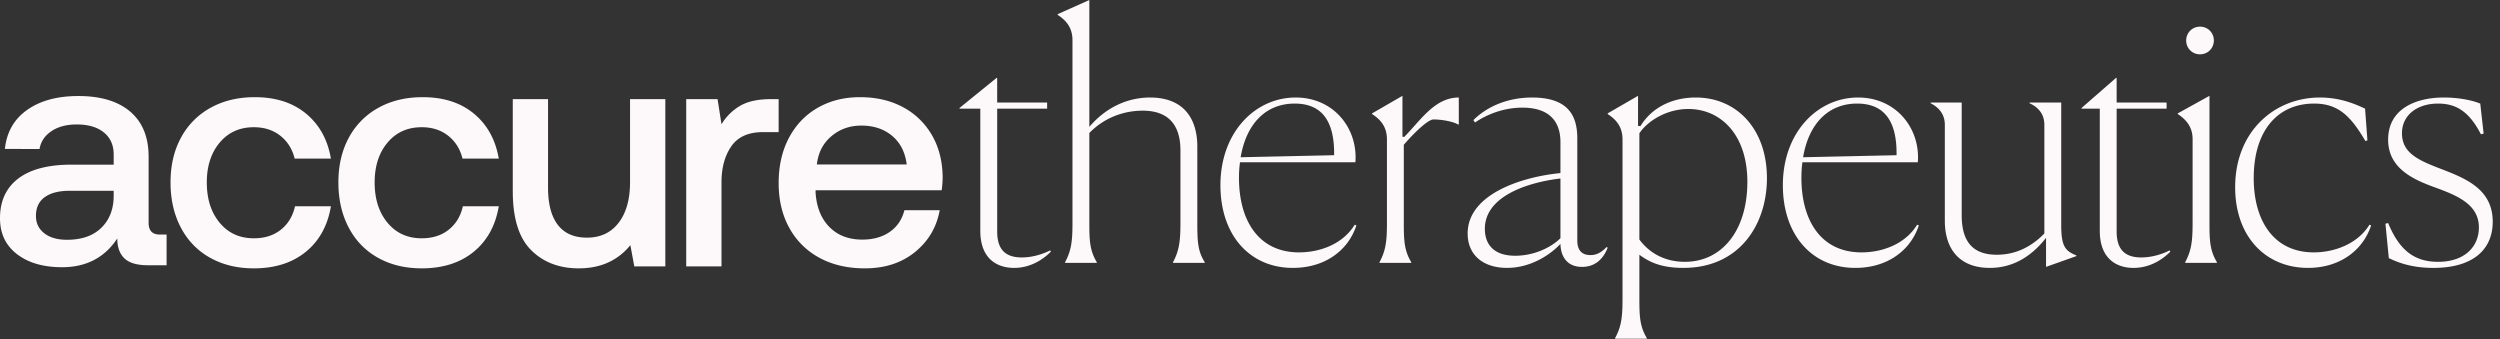 <svg xmlns="http://www.w3.org/2000/svg" width="258" height="35" viewBox="0 0 258 35"><rect x="0" y="0" width="258" height="35" fill="#333333" stroke="none"/><g fill="#FDF8F9" fill-rule="evenodd"><path d="M11.732 19.688H7.215c-1.125 0-1.99.219-2.596.657-.607.439-.91 1.085-.91 1.94 0 .74.286 1.336.859 1.785.573.45 1.354.675 2.343.675 1.506 0 2.68-.405 3.523-1.214.843-.81 1.275-1.888 1.298-3.237v-.606zm5.461 4.518v3.168h-1.921c-1.125 0-1.933-.236-2.428-.707-.494-.472-.741-1.158-.741-2.058-1.304 1.98-3.203 2.968-5.698 2.968-1.933 0-3.484-.45-4.652-1.35C.584 25.33 0 24.094 0 22.52c0-1.776.63-3.141 1.888-4.097 1.259-.955 3.09-1.432 5.495-1.432h4.35v-1.045c0-.966-.338-1.725-1.013-2.276-.673-.55-1.606-.826-2.798-.826-1.056 0-1.927.23-2.612.692-.686.46-1.096 1.073-1.23 1.837H.505c.18-1.73.944-3.073 2.293-4.028C4.147 10.389 5.91 9.91 8.09 9.91c2.315 0 4.101.54 5.36 1.619 1.259 1.078 1.888 2.63 1.888 4.652v6.81c0 .809.382 1.214 1.146 1.214h.708zM31.556 25.99c-1.395 1.136-3.18 1.704-5.36 1.704-1.71 0-3.215-.365-4.518-1.096-1.304-.73-2.31-1.77-3.017-3.119-.709-1.349-1.062-2.899-1.062-4.652 0-1.754.359-3.292 1.078-4.618a7.605 7.605 0 013.051-3.085c1.315-.73 2.838-1.096 4.568-1.096 2.158 0 3.922.568 5.293 1.703 1.371 1.135 2.225 2.68 2.562 4.636H30.41c-.248-.989-.741-1.777-1.483-2.36-.741-.585-1.652-.877-2.73-.877-1.462 0-2.636.528-3.523 1.585-.889 1.056-1.332 2.427-1.332 4.112 0 1.708.443 3.096 1.332 4.164.887 1.067 2.06 1.601 3.522 1.601 1.124 0 2.057-.298 2.798-.894.742-.595 1.225-1.399 1.45-2.41h3.708c-.337 2.001-1.202 3.569-2.595 4.703M48.879 25.99c-1.395 1.136-3.18 1.704-5.36 1.704-1.71 0-3.215-.365-4.518-1.096-1.304-.73-2.31-1.77-3.018-3.119-.708-1.349-1.061-2.899-1.061-4.652 0-1.754.359-3.292 1.078-4.618a7.604 7.604 0 013.052-3.085c1.314-.73 2.836-1.096 4.568-1.096 2.157 0 3.921.568 5.292 1.703 1.37 1.135 2.225 2.68 2.562 4.636h-3.742c-.248-.989-.741-1.777-1.483-2.36-.742-.585-1.652-.877-2.73-.877-1.462 0-2.636.528-3.523 1.585-.889 1.056-1.332 2.427-1.332 4.112 0 1.708.443 3.096 1.332 4.164.887 1.067 2.06 1.601 3.522 1.601 1.124 0 2.056-.298 2.798-.894.742-.595 1.225-1.399 1.45-2.41h3.708c-.337 2.001-1.202 3.569-2.595 4.703M68.662 10.23v17.261H65.46l-.405-2.19c-1.304 1.595-3.08 2.393-5.326 2.393-2.023 0-3.664-.63-4.922-1.888-1.26-1.258-1.888-3.282-1.888-6.068v-9.507h3.64v9.136c0 1.685.339 2.966 1.012 3.843.675.877 1.675 1.314 3 1.314 1.394 0 2.484-.51 3.27-1.533.788-1.024 1.18-2.422 1.18-4.197V10.23h3.641zM80.357 10.23v3.405H78.74c-1.507 0-2.597.49-3.27 1.467-.675.978-1.012 2.22-1.012 3.725v8.664h-3.641v-17.26h3.237l.404 2.595a5.466 5.466 0 011.921-1.905c.787-.46 1.843-.69 3.17-.69h.808zM93.572 16.973c-.157-1.258-.657-2.242-1.5-2.95-.843-.708-1.905-1.062-3.186-1.062-1.191 0-2.22.366-3.084 1.095-.866.732-1.366 1.703-1.5 2.917h9.27zm-12.153-2.748c.708-1.336 1.697-2.371 2.967-3.101s2.724-1.096 4.365-1.096c1.663 0 3.13.338 4.4 1.011a7.521 7.521 0 013 2.866c.73 1.237 1.107 2.687 1.13 4.348 0 .451-.034.911-.102 1.383H84.167v.203c.089 1.505.56 2.696 1.415 3.573.855.876 1.99 1.315 3.405 1.315 1.124 0 2.068-.264 2.832-.793.764-.527 1.27-1.275 1.517-2.241h3.641c-.315 1.753-1.163 3.191-2.545 4.315-1.382 1.124-3.108 1.686-5.175 1.686-1.798 0-3.366-.365-4.703-1.096a7.65 7.65 0 01-3.1-3.085c-.732-1.326-1.097-2.866-1.097-4.619 0-1.775.354-3.33 1.062-4.669zM101.168 23.817V11.212h-2.144v-.07l3.815-3.098h.07v2.541h5.154v.627h-5.153v12.675c0 1.776.765 2.682 2.541 2.682 1.254 0 2.403-.453 2.925-.732l.07.139c-.487.487-1.81 1.672-3.796 1.672-1.636 0-3.482-.837-3.482-3.831M109.915 27.055c.662-1.218.765-2.229.765-4.074V4.144c0-1.359-.73-2.089-1.531-2.612v-.07L112.42 0v13.093c1.777-2.09 4.04-3.03 6.268-3.03 3.239 0 4.875 1.916 4.875 5.083v7.8c0 1.916.035 2.96.766 4.109v.07h-3.273v-.07c.662-1.218.766-2.298.766-4.074v-7.45c0-2.333-.975-4.11-3.9-4.11-1.81 0-3.864.627-5.502 2.299v9.261c0 1.81.036 2.856.767 4.074v.07h-3.273v-.07zM128.037 16.227l9.645-.21v-.208c0-3.517-1.427-5.12-4.074-5.12-2.925 0-4.979 2.021-5.571 5.538m5.397 11.42c-4.492 0-7.486-3.412-7.486-8.531 0-5.467 3.586-9.053 7.765-9.053 3.97 0 6.441 3.239 6.163 6.686h-11.908a11.23 11.23 0 00-.105 1.6c0 4.458 2.054 7.696 6.198 7.696 2.194 0 4.526-.87 5.745-2.854l.175.069c-.87 2.647-3.308 4.387-6.547 4.387M143.132 22.981v-8.6c0-1.358-.732-2.09-1.532-2.611v-.07l3.133-1.811v4.213l.175.035c1.67-1.67 3.133-4.074 5.64-4.074v2.786h-.069c-.522-.313-1.706-.522-2.542-.522-.557 0-1.95 1.322-3.064 2.612v8.008c0 1.845.035 2.89.766 4.108v.07h-3.273v-.07c.662-1.218.766-2.229.766-4.074M161.037 24.583V18.42c-3.76.451-7.8 1.984-7.8 5.188 0 1.635.941 2.785 3.135 2.785 1.915 0 3.69-.837 4.665-1.811m0 .592c-1.218 1.288-3.238 2.472-5.501 2.472-2.472 0-4.074-1.322-4.074-3.55 0-4.075 5.606-5.851 9.575-6.235V14.66c0-1.845-.87-3.551-3.934-3.551-1.915 0-3.656.696-4.875 1.531l-.174-.243c1.393-1.392 3.517-2.333 6.059-2.333 3.865 0 4.665 2.02 4.665 4.248v10.515c0 .94.418 1.499 1.358 1.499.801 0 1.289-.453 1.672-.837l.104.07c-.279.73-.975 1.984-2.646 1.984-1.497 0-2.193-1.01-2.229-2.367M180.328 18.768c0-4.875-2.75-7.52-6.094-7.52-2.263 0-4.213 1.253-5.049 2.506v10.968c1.115 1.498 2.751 2.298 4.701 2.298 3.796 0 6.442-3.203 6.442-8.252zm-13.65 16.122c.663-1.219.766-2.229.766-4.074V14.381c0-1.358-.731-2.09-1.532-2.611v-.07l3.134-1.811v3.1l.244.034c1.253-2.054 3.447-2.96 5.71-2.96 4.249 0 7.348 3.273 7.348 8.322 0 4.7-2.751 9.262-8.636 9.262-2.367 0-3.587-.661-4.527-1.358v4.493c0 1.845.036 2.889.767 4.108v.07h-3.274v-.07zM186.08 16.227l9.645-.21v-.208c0-3.517-1.428-5.12-4.074-5.12-2.925 0-4.979 2.021-5.571 5.538m5.397 11.42c-4.492 0-7.486-3.412-7.486-8.531 0-5.467 3.586-9.053 7.765-9.053 3.969 0 6.441 3.239 6.163 6.686H186.01c-.07.487-.104 1.01-.104 1.6 0 4.458 2.054 7.696 6.198 7.696 2.193 0 4.526-.87 5.745-2.854l.174.069c-.87 2.647-3.308 4.387-6.546 4.387M205.338 27.647c-3.03 0-4.632-1.846-4.632-4.875v-9.889c0-1.079-.591-1.775-1.462-2.228v-.07h3.204v11.63c0 2.682 1.113 4.074 3.62 4.074 2.23 0 3.831-1.08 4.91-2.193V12.883c0-1.01-.522-1.775-1.532-2.228v-.07h3.273V23.26c0 2.228.453 2.647 1.567 3.1v.069l-3.134 1.113v-2.994c-1.288 1.637-3.134 3.1-5.814 3.1M216.698 23.817V11.212h-1.88v-.07l3.55-3.098h.07v2.541h5.154v.627h-5.153v12.675c0 1.776.766 2.682 2.542 2.682 1.253 0 2.402-.453 2.924-.732l.07.139c-.487.487-1.81 1.672-3.796 1.672-1.636 0-3.481-.837-3.481-3.831M227.043 5.606a1.412 1.412 0 01-1.428-1.428c0-.8.627-1.427 1.428-1.427.8 0 1.427.627 1.427 1.427 0 .801-.626 1.428-1.427 1.428m-.766 17.375v-8.635c0-1.288-.732-2.054-1.532-2.576v-.07l3.273-1.811v13.058c0 1.845.035 2.89.766 4.108v.07h-3.273v-.07c.662-1.218.766-2.263.766-4.074M238.19 27.647c-4.387 0-7.521-3.238-7.521-8.322 0-5.814 4.108-9.262 8.74-9.262 2.228 0 3.83.766 4.666 1.149l.244 3.274-.21.069c-1.532-2.612-2.82-3.866-5.292-3.866-3.76 0-6.233 2.787-6.233 7.696 0 4.422 2.09 7.66 6.198 7.66 2.124 0 4.526-.87 5.745-2.854l.174.069c-.87 2.647-3.307 4.387-6.511 4.387M256.031 13.858c-1.288-2.507-2.715-3.168-4.422-3.168-2.194 0-3.726 1.218-3.726 3.064 0 2.194 1.985 2.89 4.422 3.83 2.403.94 4.944 2.09 4.944 5.294 0 2.923-2.088 4.77-6.128 4.77-2.228 0-3.656-.557-4.596-1.01l-.348-3.553.278-.069c1.15 2.785 2.682 4.004 5.154 4.004 2.785 0 4.213-1.6 4.213-3.551 0-2.298-2.09-3.238-4.387-4.074-2.333-.836-4.98-1.984-4.98-4.98 0-3.238 2.926-4.352 5.746-4.352 1.427 0 2.82.244 3.76.627l.349 3.1-.279.068z"></path></g></svg>